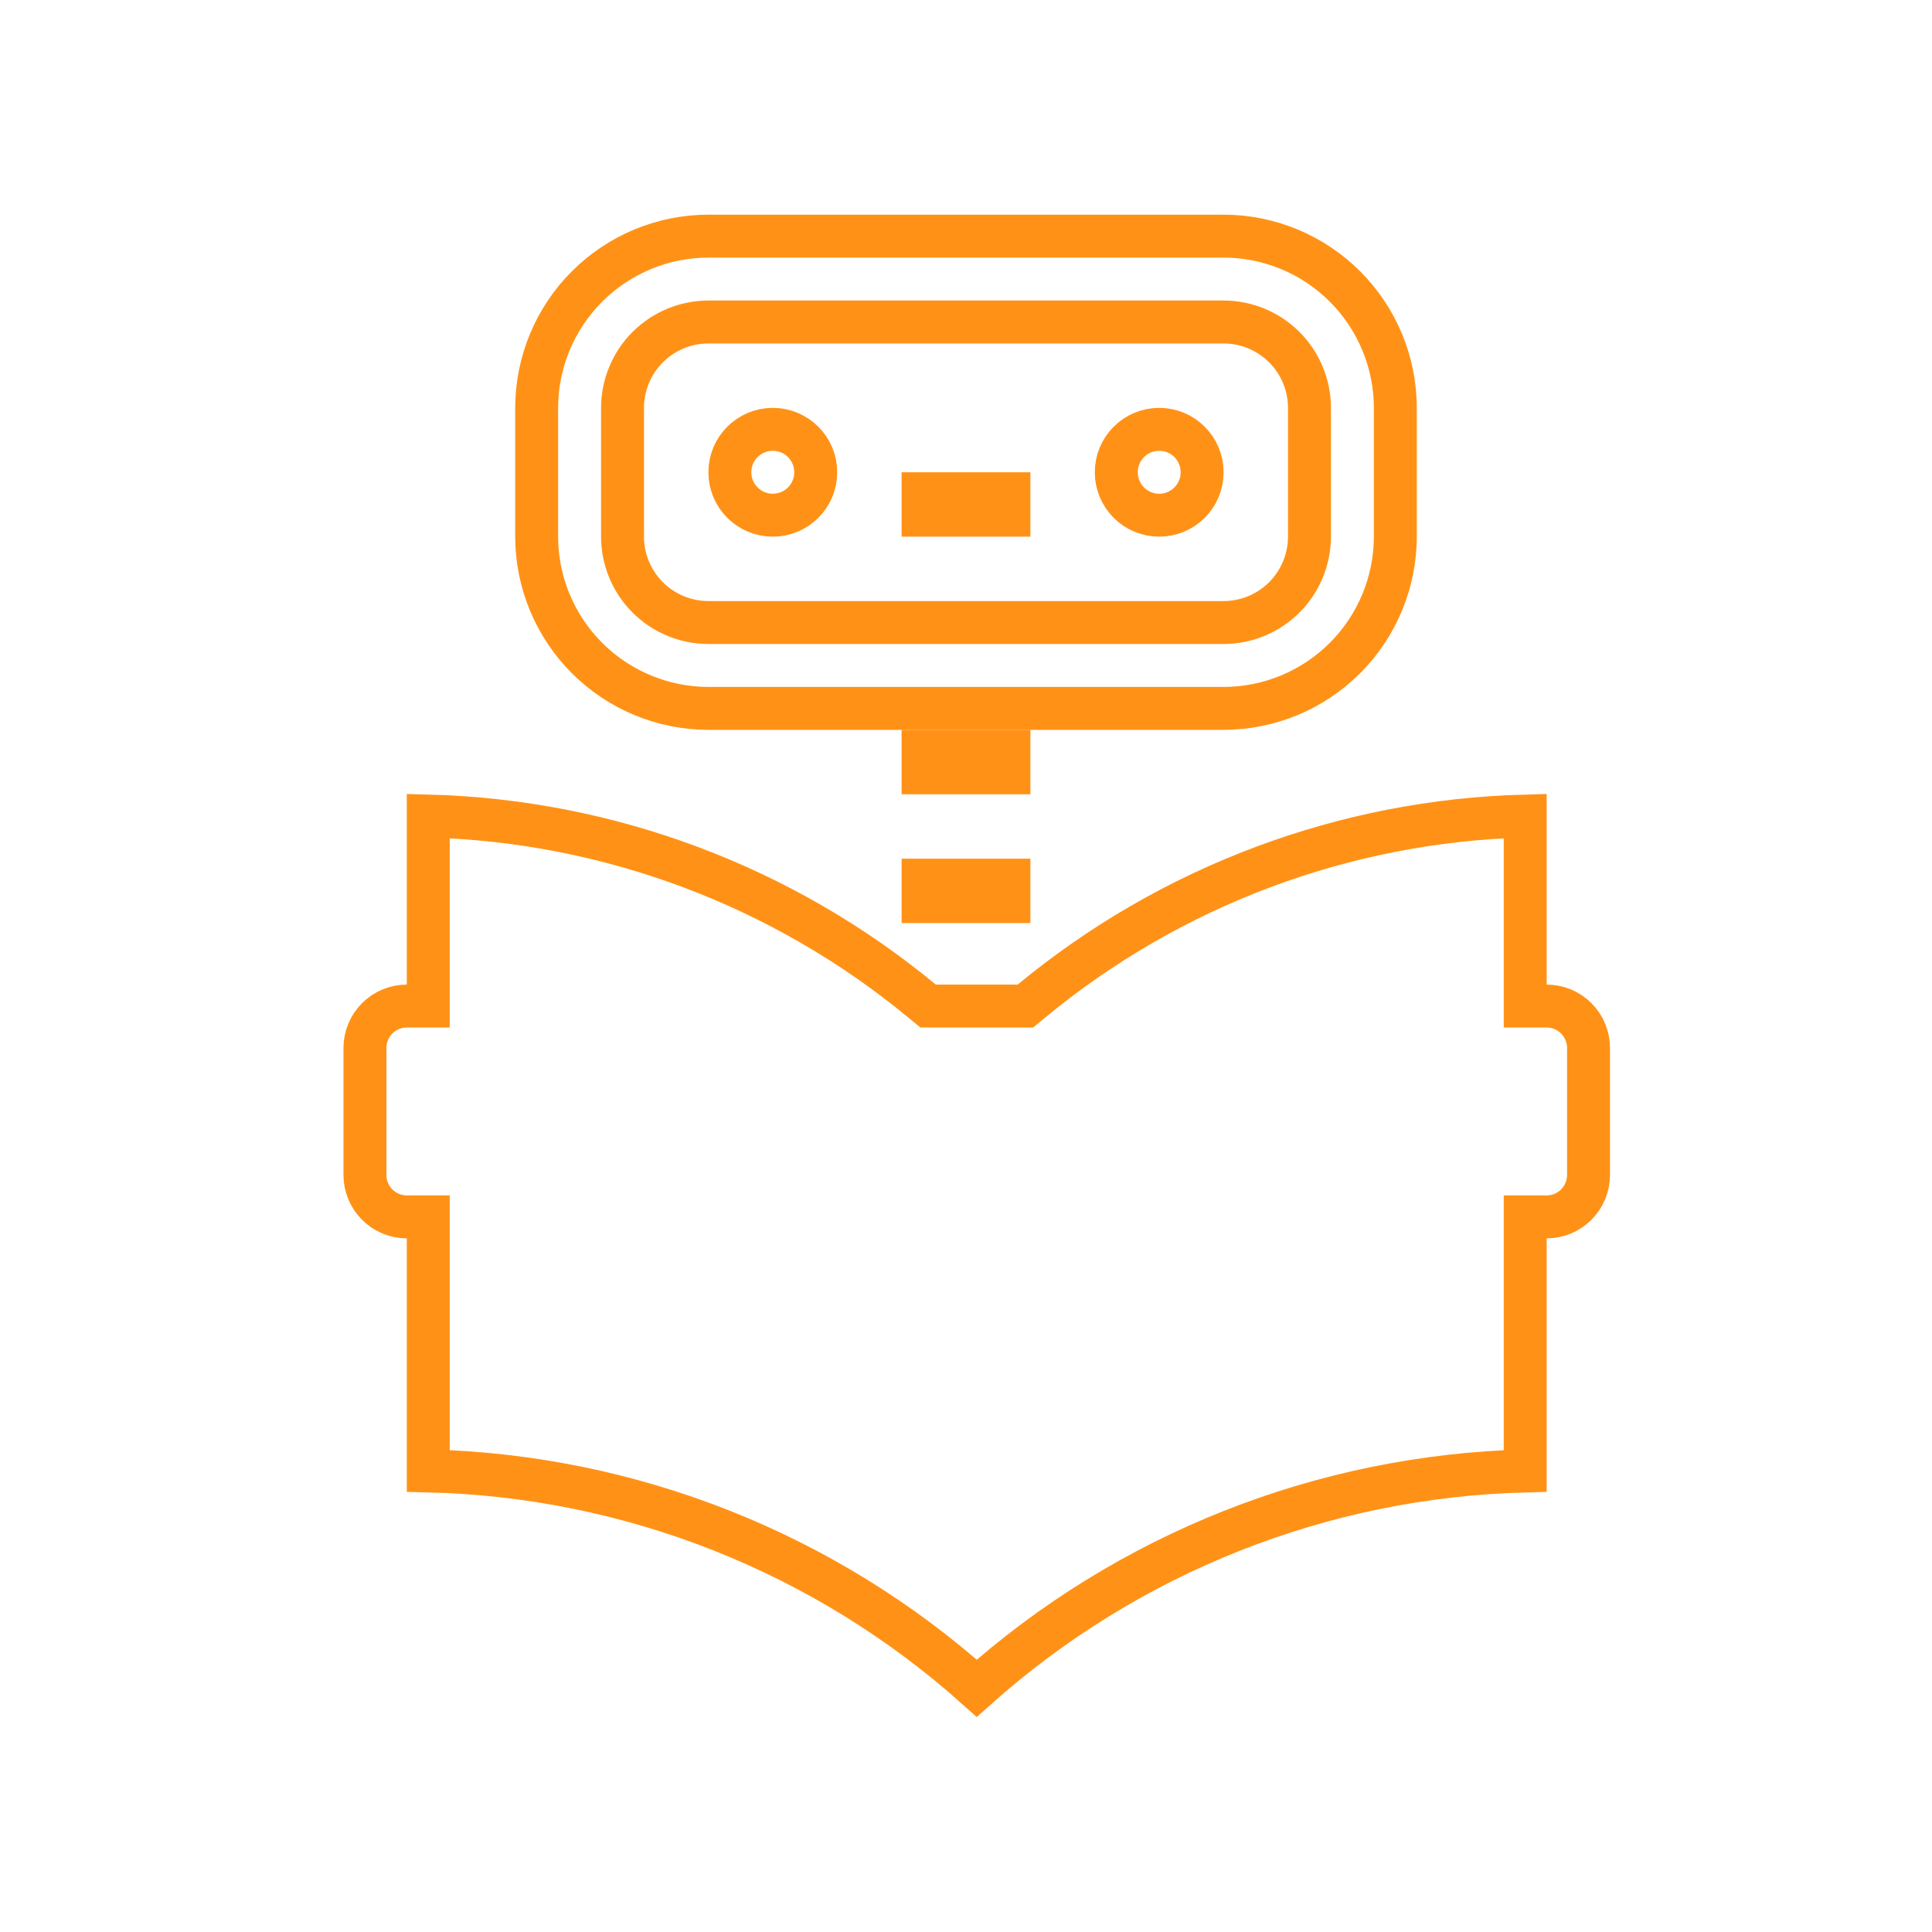 <svg width="90" height="90" viewBox="0 0 90 90" fill="none" xmlns="http://www.w3.org/2000/svg">
<path d="M43 35H47V36H43V35ZM43 23H47V24H43V23ZM43 41H47V42H43V41Z" stroke="#FF9216" stroke-width="2"/>
<path d="M71.05 45.866V46.866H72.05C72.567 46.866 73.062 47.072 73.428 47.438C73.794 47.805 74 48.302 74 48.821V54.732C74 55.251 73.794 55.749 73.428 56.115C73.062 56.482 72.567 56.687 72.05 56.687H71.05V57.687V68.522C61.608 68.763 52.554 72.35 45.501 78.645C38.454 72.338 29.395 68.749 19.95 68.52V57.687V56.687H18.95C18.433 56.687 17.938 56.482 17.572 56.115C17.206 55.749 17 55.251 17 54.732V48.821C17 48.302 17.206 47.805 17.572 47.438C17.938 47.072 18.433 46.866 18.95 46.866H19.95V45.866V38.013C28.355 38.234 36.456 41.264 42.957 46.637L43.235 46.866H43.594H47.406H47.765L48.043 46.637C54.544 41.264 62.645 38.234 71.05 38.013V45.866Z" stroke="#FF9216" stroke-width="2"/>
<path d="M38 22C38 23.105 37.105 24 36 24C34.895 24 34 23.105 34 22C34 20.895 34.895 20 36 20C37.105 20 38 20.895 38 22Z" stroke="#FF9216" stroke-width="2"/>
<path d="M56 22C56 23.105 55.105 24 54 24C52.895 24 52 23.105 52 22C52 20.895 52.895 20 54 20C55.105 20 56 20.895 56 22Z" stroke="#FF9216" stroke-width="2"/>
<path d="M33 15L32.999 15C31.939 15.001 30.922 15.423 30.172 16.172C29.423 16.922 29.001 17.939 29 18.999V19L29 25L29 25.001C29.001 26.061 29.423 27.078 30.172 27.828C30.922 28.577 31.939 28.999 32.999 29H33H57H57.001C58.061 28.999 59.078 28.577 59.828 27.828C60.577 27.078 60.999 26.061 61 25.001V25V19V18.999C60.999 17.939 60.577 16.922 59.828 16.172C59.078 15.423 58.061 15.001 57.001 15H57L33 15ZM56.999 33H33.001C30.88 32.998 28.846 32.154 27.346 30.654C25.846 29.154 25.002 27.121 25 25V19C25.002 16.879 25.846 14.846 27.346 13.346C28.846 11.846 30.879 11.002 33.001 11H56.999C59.121 11.002 61.154 11.846 62.654 13.346C64.154 14.846 64.998 16.88 65 19.001V24.999C64.998 27.12 64.154 29.154 62.654 30.654C61.154 32.154 59.12 32.998 56.999 33Z" stroke="#FF9216" stroke-width="2"/>
</svg>
